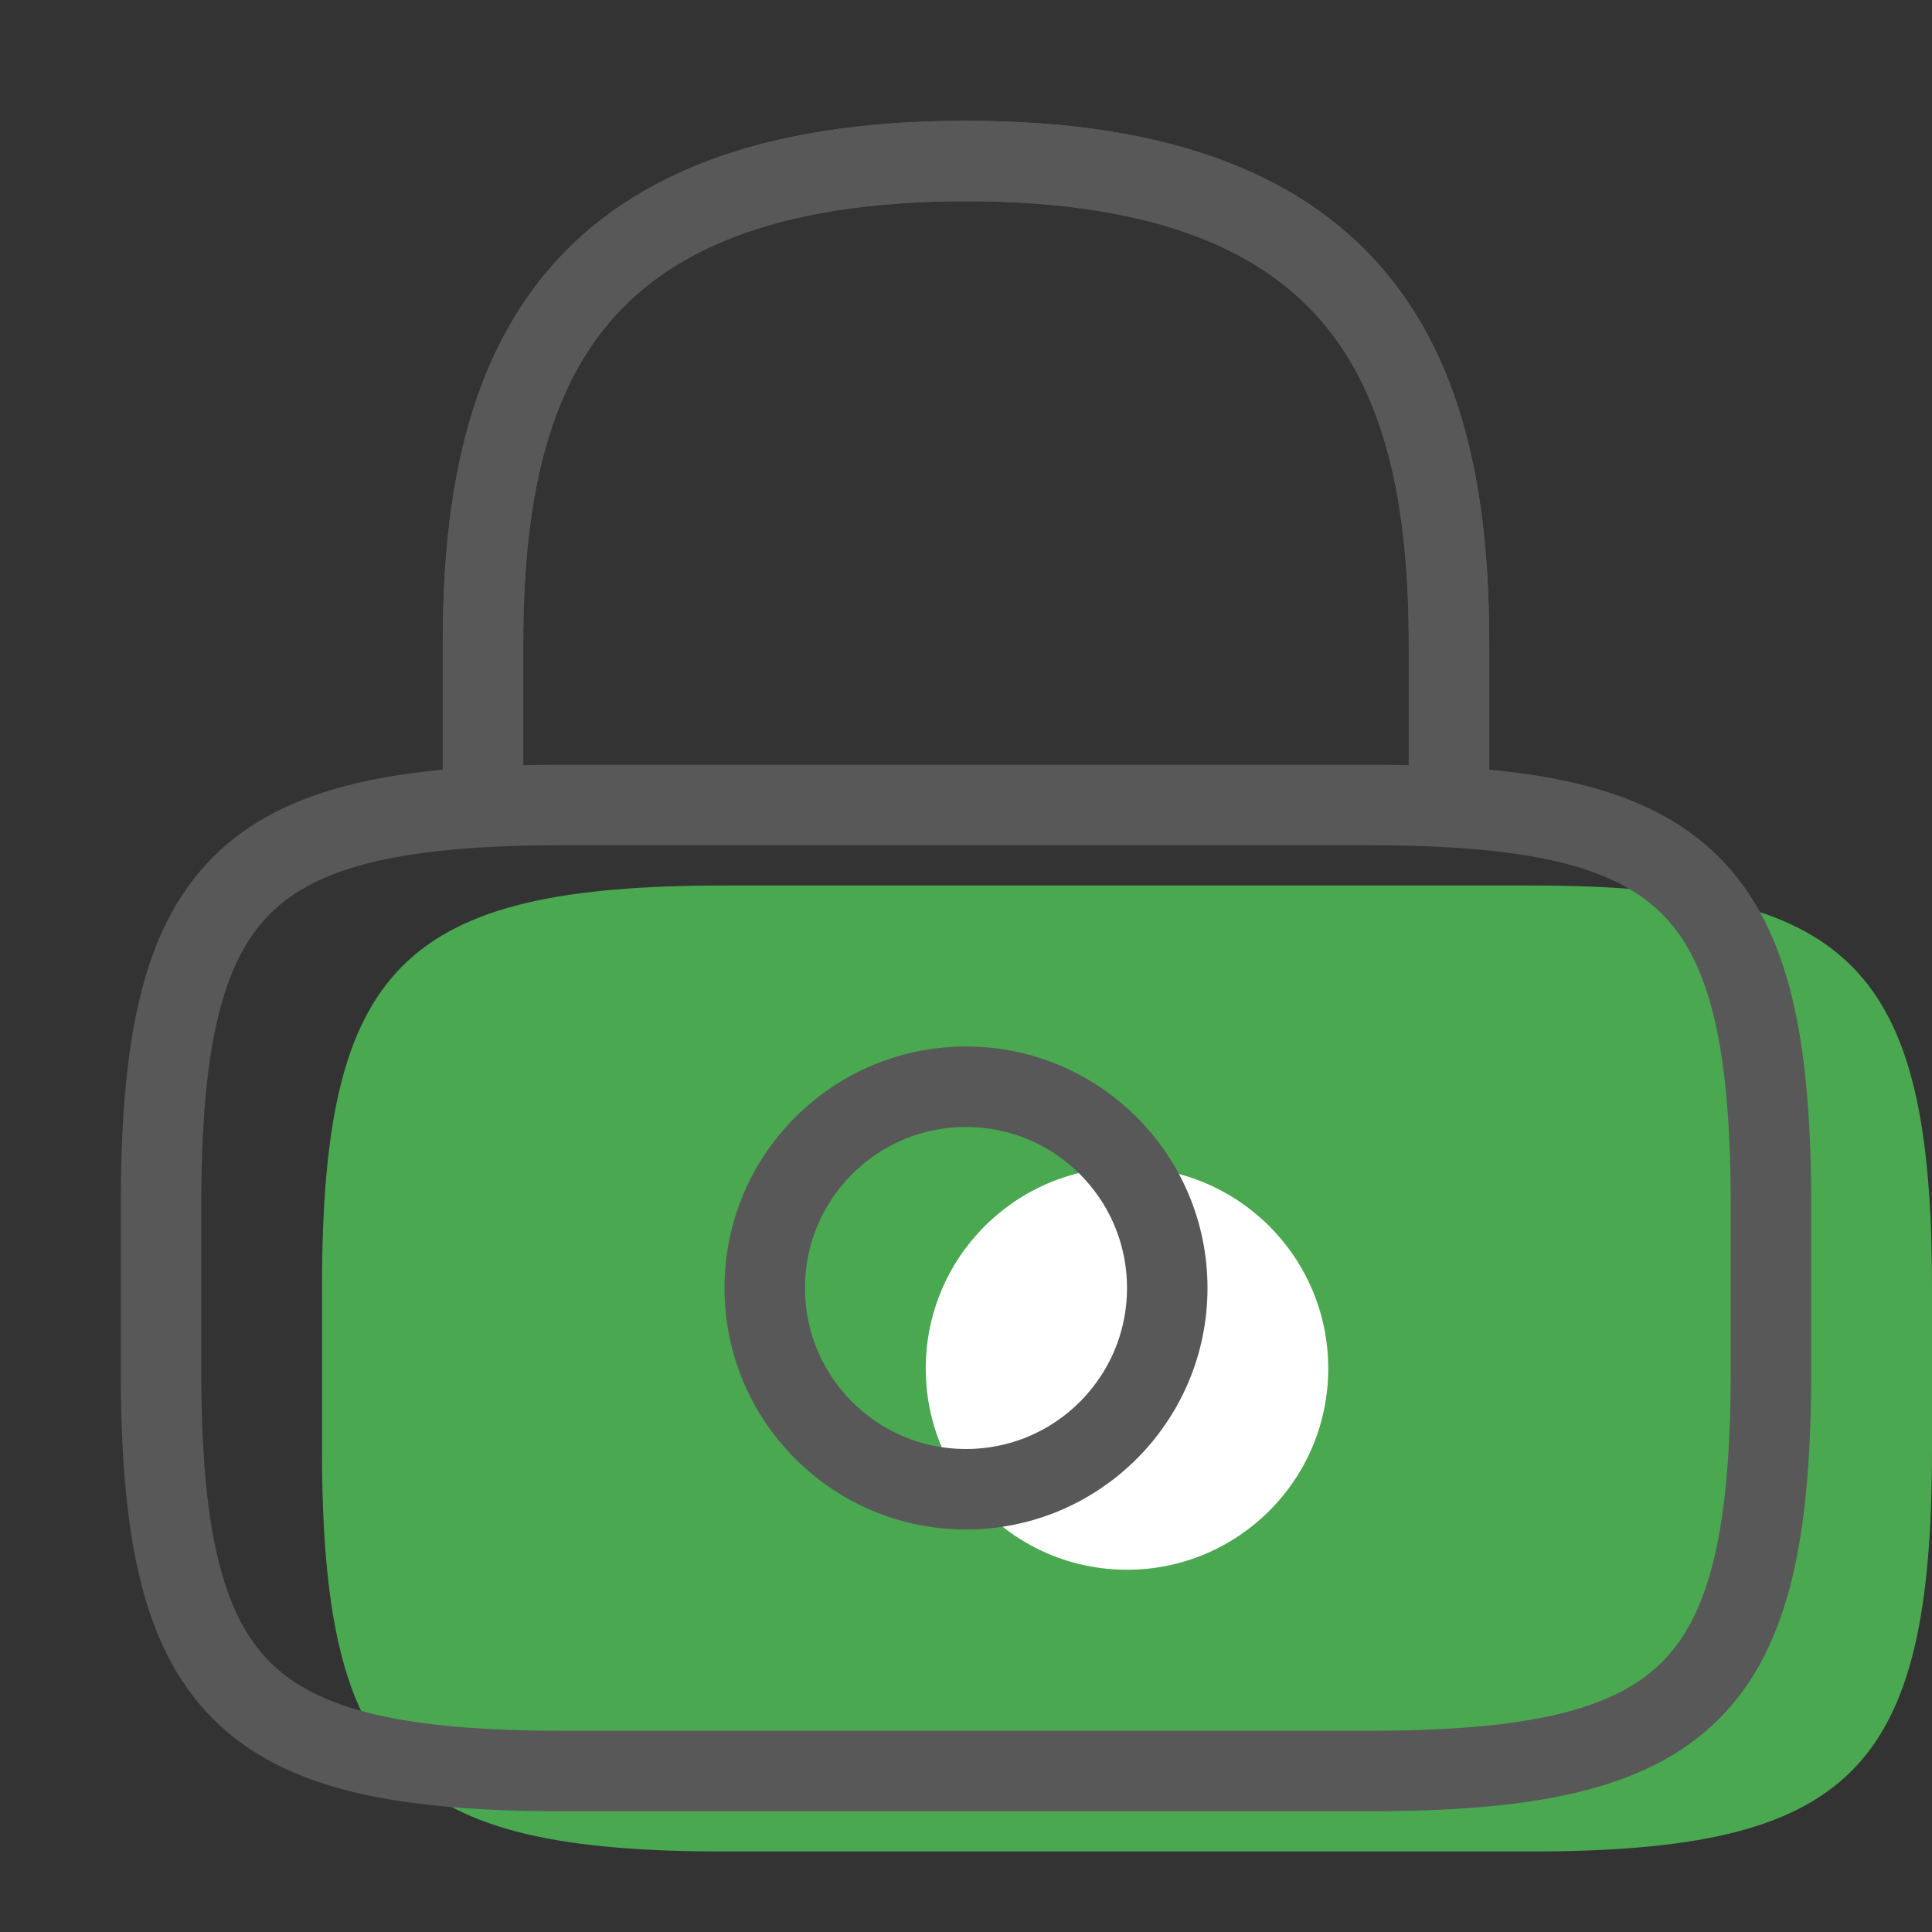 <svg width="24" height="24" viewBox="0 0 24 24" fill="none" xmlns="http://www.w3.org/2000/svg">
<rect x="0" y="0" width="24" height="24" fill="#333333" stroke="none"/>
<path d="M6 10V8C6 4.69 7 2 12 2C17 2 18 4.69 18 8V10" stroke="#585858" stroke-linecap="round" stroke-linejoin="round"/>
<path d="M19 23H9C5 23 4 22 4 18V16C4 12 5 11 9 11H19C23 11 24 12 24 16V18C24 22 23 23 19 23Z" fill="#4AA851"/>
<path d="M14 19.5C15.381 19.5 16.5 18.381 16.5 17C16.5 15.619 15.381 14.5 14 14.5C12.619 14.5 11.5 15.619 11.5 17C11.5 18.381 12.619 19.5 14 19.5Z" fill="white"/>
<path d="M6 10V8C6 4.69 7 2 12 2C17 2 18 4.69 18 8V10" stroke="#585858" stroke-linecap="round" stroke-linejoin="round"/>
<path d="M12 18.5C13.381 18.5 14.5 17.381 14.5 16C14.5 14.619 13.381 13.5 12 13.5C10.619 13.5 9.5 14.619 9.5 16C9.5 17.381 10.619 18.5 12 18.5Z" stroke="#585858" stroke-linecap="round" stroke-linejoin="round"/>
<path d="M17 22H7C3 22 2 21 2 17V15C2 11 3 10 7 10H17C21 10 22 11 22 15V17C22 21 21 22 17 22Z" stroke="#585858" stroke-linecap="round" stroke-linejoin="round"/>
</svg>
